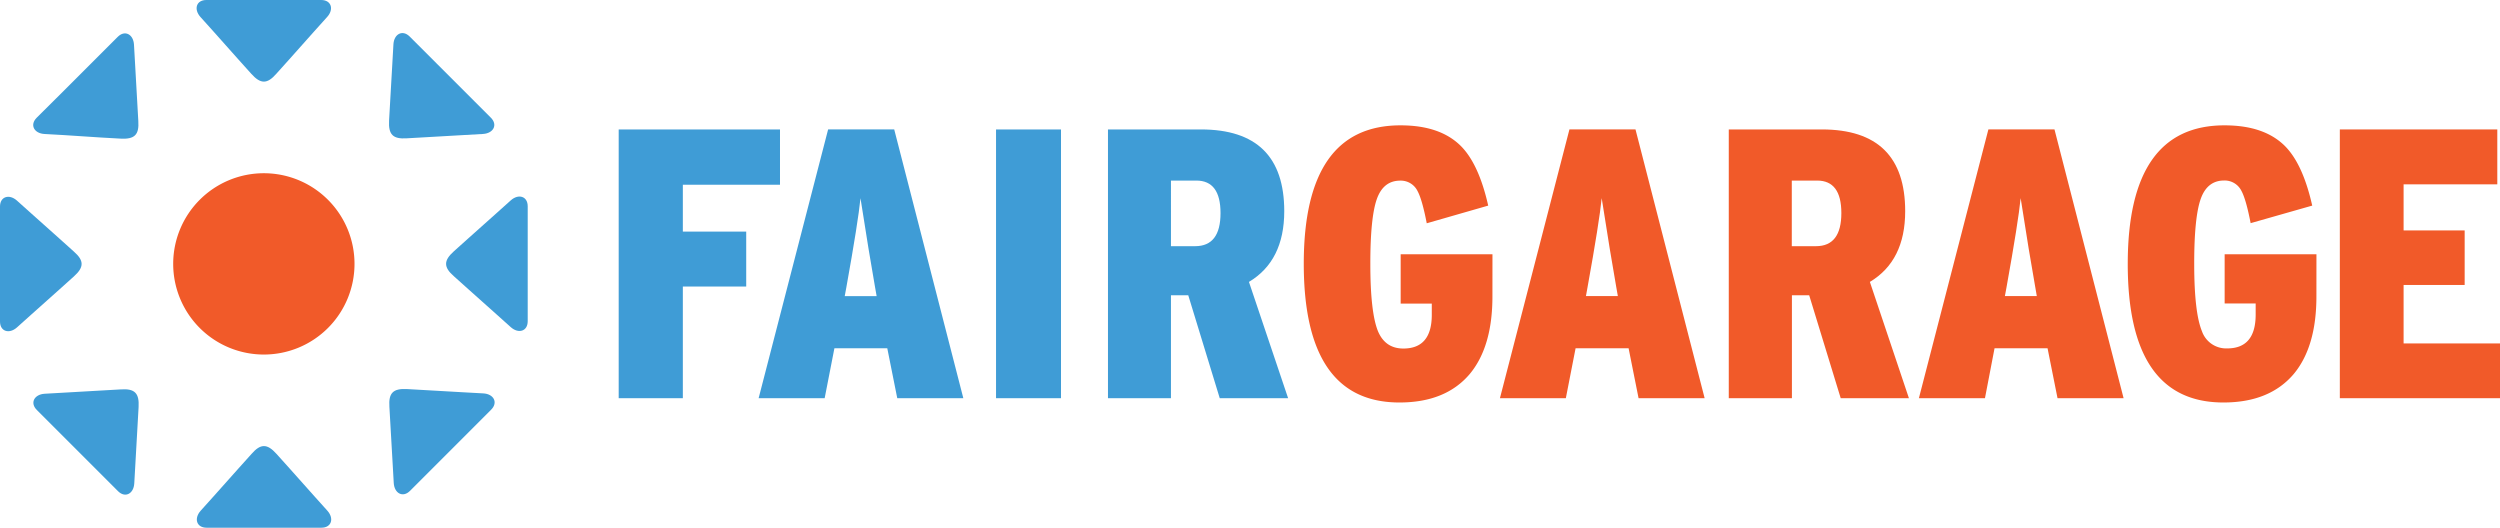 <?xml version="1.0" encoding="UTF-8"?>
<svg xmlns="http://www.w3.org/2000/svg" id="Layer_1" data-name="Layer 1" viewBox="0 0 769.65 162.46">
  <defs>
    <style>.cls-1{fill:#3f9cd6;}.cls-2{fill:#f15a29;}</style>
  </defs>
  <path class="cls-1" d="M276.25,273.28H246.34v14.43h19.51v16.91H246.34V339H226.59V256.26h49.66Z" transform="translate(-36.12 -216.41)"></path>
  <path class="cls-1" d="M332.69,339H312.35l-3.07-15.37H293L290,339H269.67l21.4-82.76h20.34ZM306,307.57l-.48-2.72q-1.77-9.93-4.49-27.43-.71,7.21-4.37,27.55l-.48,2.6Z" transform="translate(-36.12 -216.41)"></path>
  <path class="cls-1" d="M362.76,339h-20V256.26h20Z" transform="translate(-36.12 -216.41)"></path>
  <path class="cls-1" d="M432.68,339H411.63l-9.69-31.68h-5.33V339H377.22V256.26h28.62q25.65,0,25.65,25.18,0,15.26-10.87,21.76Zm-20.81-57q0-10-7.45-10h-7.81V292.2h7.45Q411.88,292.2,411.87,282Z" transform="translate(-36.12 -216.41)"></path>
  <path class="cls-2" d="M495.58,307.69q0,15.49-7,23.88-7.44,8.76-21.64,8.75-29.43,0-29.44-42.68T467.32,255q12.3,0,18.68,6.5,5.43,5.57,8.28,18.21l-18.92,5.44q-1.42-7.33-2.84-9.93a5.73,5.73,0,0,0-5.32-3.2q-5.2,0-7.21,5.68t-2,20q0,14.89,2.36,20.69,2.25,5.32,7.81,5.32,8.75,0,8.75-10.4v-3.43h-9.58V294.68h28.26Z" transform="translate(-36.12 -216.41)"></path>
  <path class="cls-2" d="M560.91,339H540.57l-3.07-15.37H521.18l-3,15.37H497.89l21.4-82.76h20.33Zm-26.72-31.45-.48-2.72q-1.77-9.93-4.49-27.43-.71,7.21-4.38,27.55l-.47,2.6Z" transform="translate(-36.12 -216.41)"></path>
  <path class="cls-2" d="M623.8,339h-21l-9.7-31.68h-5.32V339H568.34V256.26H597q25.65,0,25.65,25.18,0,15.26-10.87,21.76ZM603,282q0-10-7.45-10h-7.81V292.2h7.45Q603,292.2,603,282Z" transform="translate(-36.12 -216.41)"></path>
  <path class="cls-2" d="M689.89,339H669.55l-3.07-15.37H650.16L647.21,339H626.87l21.4-82.76h20.34Zm-26.72-31.45-.47-2.72q-1.79-9.93-4.5-27.43-.71,7.21-4.37,27.55l-.48,2.6Z" transform="translate(-36.12 -216.41)"></path>
  <path class="cls-2" d="M749.25,307.69q0,15.49-7,23.88-7.46,8.76-21.64,8.75-29.45,0-29.44-42.68T721,255q12.3,0,18.69,6.5,5.43,5.57,8.27,18.21L729,285.11q-1.41-7.33-2.83-9.93a5.75,5.75,0,0,0-5.32-3.2q-5.21,0-7.22,5.68t-2,20q0,14.89,2.37,20.69a7.89,7.89,0,0,0,7.8,5.32q8.74,0,8.75-10.4v-3.43H721V294.68h28.26Z" transform="translate(-36.12 -216.41)"></path>
  <path class="cls-2" d="M805.77,339H756.46V256.26h48.48v16.9H776.09v14.19h18.8v16.79h-18.8v18h29.68Z" transform="translate(-36.12 -216.41)"></path>
  <path class="cls-1" d="M111.68,216.41H135c3.12,0,4,2.85,1.84,5.22l-4,4.45-7.67,8.61-4,4.45c-2.79,3.19-4.81,3.2-7.68,0l-4-4.45-7.67-8.61-4-4.45c-2.11-2.37-1.29-5.22,1.83-5.22Z" transform="translate(-36.12 -216.41)"></path>
  <path class="cls-1" d="M123,378.87H99.72c-3.12,0-3.94-2.85-1.83-5.22l4-4.45,7.68-8.61,4-4.45c2.78-3.19,4.8-3.2,7.67,0l4,4.45,7.68,8.61,4,4.45c2.11,2.37,1.28,5.22-1.84,5.22Z" transform="translate(-36.12 -216.41)"></path>
  <path class="cls-1" d="M36.12,303.31V280c0-3.12,2.86-3.94,5.22-1.83l4.46,4,8.6,7.68,4.45,4c3.19,2.79,3.2,4.81,0,7.68l-4.45,4-8.6,7.68-4.46,4c-2.36,2.11-5.22,1.29-5.22-1.83Z" transform="translate(-36.12 -216.41)"></path>
  <path class="cls-1" d="M198.58,292v23.3c0,3.12-2.85,3.94-5.21,1.83l-4.46-4-8.6-7.68-4.46-4c-3.19-2.79-3.2-4.81,0-7.68l4.46-4,8.6-7.68,4.46-4c2.36-2.11,5.21-1.29,5.21,1.83Z" transform="translate(-36.12 -216.41)"></path>
  <path class="cls-1" d="M55.91,244.21l8-8,8.46-8.46c2.21-2.2,4.81-.77,5,2.4l.34,6c.18,3.16.47,8.34.65,11.51l.34,6c.29,4.23-1.13,5.66-5.43,5.43l-6-.34L55.8,258l-6-.34c-3.16-.18-4.6-2.78-2.39-5Z" transform="translate(-36.12 -216.41)"></path>
  <path class="cls-1" d="M178.8,351.07l-8,8-8.46,8.46c-2.2,2.2-4.8.77-5-2.4l-.34-6c-.18-3.16-.48-8.34-.66-11.51l-.34-6c-.28-4.23,1.14-5.66,5.43-5.43l6,.34,11.51.66,6,.33c3.17.19,4.6,2.79,2.4,5Z" transform="translate(-36.12 -216.41)"></path>
  <path class="cls-1" d="M63.92,359.09l-8-8-8.46-8.46c-2.21-2.2-.77-4.8,2.39-5l6-.34,11.51-.66,6-.34c4.23-.28,5.67,1.14,5.43,5.43l-.34,6c-.18,3.16-.47,8.35-.65,11.51l-.34,6c-.18,3.17-2.78,4.6-5,2.4Z" transform="translate(-36.12 -216.41)"></path>
  <path class="cls-1" d="M170.78,236.19l8,8,8.46,8.46c2.2,2.2.77,4.8-2.4,5l-6,.34-11.51.66-6,.34c-4.22.28-5.66-1.14-5.43-5.43l.34-6c.18-3.17.48-8.35.66-11.51l.34-6c.18-3.17,2.78-4.6,5-2.4Z" transform="translate(-36.12 -216.41)"></path>
  <path class="cls-2" d="M145.26,297.64a27.91,27.91,0,1,1-27.91-27.9A27.91,27.91,0,0,1,145.26,297.64Z" transform="translate(-36.12 -216.41)"></path>
</svg>
